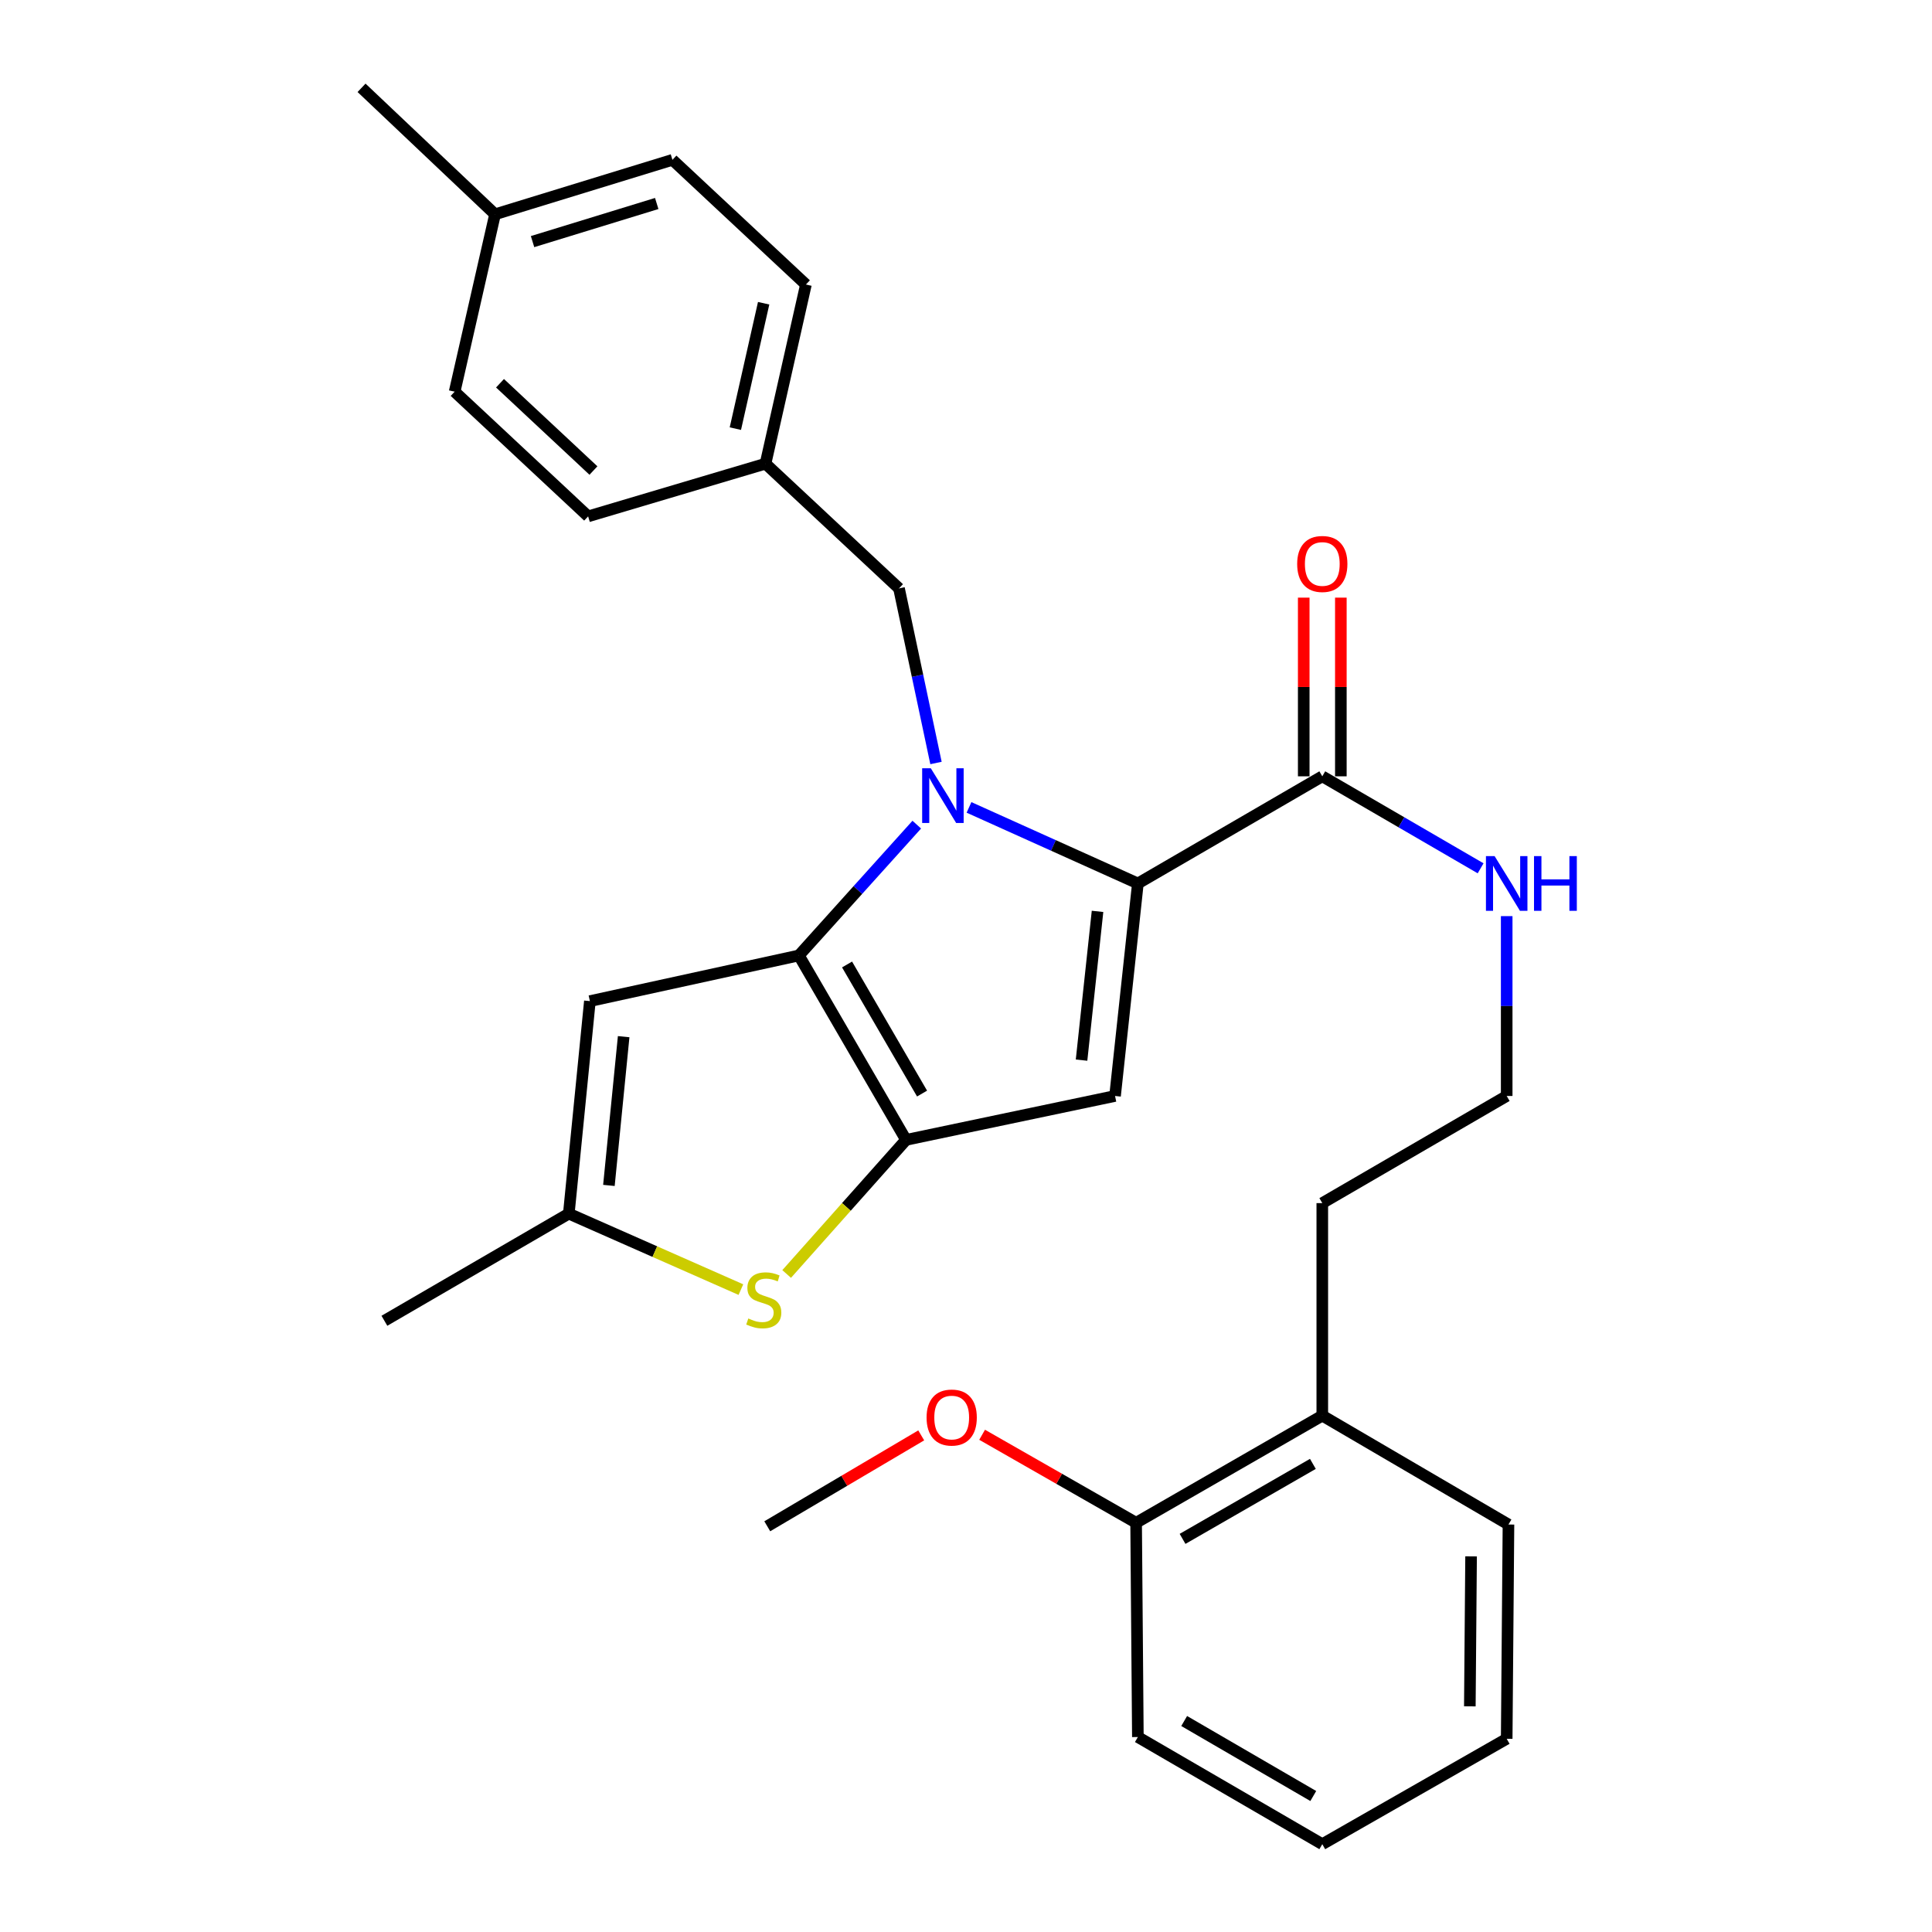 <?xml version='1.0' encoding='iso-8859-1'?>
<svg version='1.1' baseProfile='full'
              xmlns='http://www.w3.org/2000/svg'
                      xmlns:rdkit='http://www.rdkit.org/xml'
                      xmlns:xlink='http://www.w3.org/1999/xlink'
                  xml:space='preserve'
width='1000px' height='1000px' viewBox='0 0 1000 1000'>
<!-- END OF HEADER -->
<rect style='opacity:1.0;fill:#FFFFFF;stroke:none' width='1000' height='1000' x='0' y='0'> </rect>
<path class='bond-0' d='M 588.959,899.088 L 684.416,954.545' style='fill:none;fill-rule:evenodd;stroke:#000000;stroke-width:6px;stroke-linecap:butt;stroke-linejoin:miter;stroke-opacity:1' />
<path class='bond-0' d='M 612.93,890.792 L 679.75,929.612' style='fill:none;fill-rule:evenodd;stroke:#000000;stroke-width:6px;stroke-linecap:butt;stroke-linejoin:miter;stroke-opacity:1' />
<path class='bond-1' d='M 588.959,899.088 L 588.052,788.185' style='fill:none;fill-rule:evenodd;stroke:#000000;stroke-width:6px;stroke-linecap:butt;stroke-linejoin:miter;stroke-opacity:1' />
<path class='bond-2' d='M 684.416,401.821 L 725.389,425.628' style='fill:none;fill-rule:evenodd;stroke:#000000;stroke-width:6px;stroke-linecap:butt;stroke-linejoin:miter;stroke-opacity:1' />
<path class='bond-2' d='M 725.389,425.628 L 766.362,449.435' style='fill:none;fill-rule:evenodd;stroke:#0000FF;stroke-width:6px;stroke-linecap:butt;stroke-linejoin:miter;stroke-opacity:1' />
<path class='bond-3' d='M 694.024,401.821 L 694.024,355.578' style='fill:none;fill-rule:evenodd;stroke:#000000;stroke-width:6px;stroke-linecap:butt;stroke-linejoin:miter;stroke-opacity:1' />
<path class='bond-3' d='M 694.024,355.578 L 694.024,309.335' style='fill:none;fill-rule:evenodd;stroke:#FF0000;stroke-width:6px;stroke-linecap:butt;stroke-linejoin:miter;stroke-opacity:1' />
<path class='bond-3' d='M 674.808,401.821 L 674.808,355.578' style='fill:none;fill-rule:evenodd;stroke:#000000;stroke-width:6px;stroke-linecap:butt;stroke-linejoin:miter;stroke-opacity:1' />
<path class='bond-3' d='M 674.808,355.578 L 674.808,309.335' style='fill:none;fill-rule:evenodd;stroke:#FF0000;stroke-width:6px;stroke-linecap:butt;stroke-linejoin:miter;stroke-opacity:1' />
<path class='bond-4' d='M 684.416,401.821 L 588.959,457.278' style='fill:none;fill-rule:evenodd;stroke:#000000;stroke-width:6px;stroke-linecap:butt;stroke-linejoin:miter;stroke-opacity:1' />
<path class='bond-5' d='M 779.862,474.188 L 779.862,520.731' style='fill:none;fill-rule:evenodd;stroke:#0000FF;stroke-width:6px;stroke-linecap:butt;stroke-linejoin:miter;stroke-opacity:1' />
<path class='bond-5' d='M 779.862,520.731 L 779.862,567.274' style='fill:none;fill-rule:evenodd;stroke:#000000;stroke-width:6px;stroke-linecap:butt;stroke-linejoin:miter;stroke-opacity:1' />
<path class='bond-6' d='M 684.416,954.545 L 779.862,899.996' style='fill:none;fill-rule:evenodd;stroke:#000000;stroke-width:6px;stroke-linecap:butt;stroke-linejoin:miter;stroke-opacity:1' />
<path class='bond-7' d='M 474.524,426.831 L 444.014,460.688' style='fill:none;fill-rule:evenodd;stroke:#0000FF;stroke-width:6px;stroke-linecap:butt;stroke-linejoin:miter;stroke-opacity:1' />
<path class='bond-7' d='M 444.014,460.688 L 413.503,494.545' style='fill:none;fill-rule:evenodd;stroke:#000000;stroke-width:6px;stroke-linecap:butt;stroke-linejoin:miter;stroke-opacity:1' />
<path class='bond-8' d='M 501.555,417.908 L 545.257,437.593' style='fill:none;fill-rule:evenodd;stroke:#0000FF;stroke-width:6px;stroke-linecap:butt;stroke-linejoin:miter;stroke-opacity:1' />
<path class='bond-8' d='M 545.257,437.593 L 588.959,457.278' style='fill:none;fill-rule:evenodd;stroke:#000000;stroke-width:6px;stroke-linecap:butt;stroke-linejoin:miter;stroke-opacity:1' />
<path class='bond-9' d='M 484.467,394.922 L 474.894,349.736' style='fill:none;fill-rule:evenodd;stroke:#0000FF;stroke-width:6px;stroke-linecap:butt;stroke-linejoin:miter;stroke-opacity:1' />
<path class='bond-9' d='M 474.894,349.736 L 465.32,304.55' style='fill:none;fill-rule:evenodd;stroke:#000000;stroke-width:6px;stroke-linecap:butt;stroke-linejoin:miter;stroke-opacity:1' />
<path class='bond-10' d='M 577.142,567.274 L 468.961,590.002' style='fill:none;fill-rule:evenodd;stroke:#000000;stroke-width:6px;stroke-linecap:butt;stroke-linejoin:miter;stroke-opacity:1' />
<path class='bond-11' d='M 577.142,567.274 L 588.959,457.278' style='fill:none;fill-rule:evenodd;stroke:#000000;stroke-width:6px;stroke-linecap:butt;stroke-linejoin:miter;stroke-opacity:1' />
<path class='bond-11' d='M 559.809,548.722 L 568.081,471.725' style='fill:none;fill-rule:evenodd;stroke:#000000;stroke-width:6px;stroke-linecap:butt;stroke-linejoin:miter;stroke-opacity:1' />
<path class='bond-12' d='M 468.961,590.002 L 413.503,494.545' style='fill:none;fill-rule:evenodd;stroke:#000000;stroke-width:6px;stroke-linecap:butt;stroke-linejoin:miter;stroke-opacity:1' />
<path class='bond-12' d='M 477.257,566.031 L 438.437,499.211' style='fill:none;fill-rule:evenodd;stroke:#000000;stroke-width:6px;stroke-linecap:butt;stroke-linejoin:miter;stroke-opacity:1' />
<path class='bond-13' d='M 468.961,590.002 L 438.066,624.707' style='fill:none;fill-rule:evenodd;stroke:#000000;stroke-width:6px;stroke-linecap:butt;stroke-linejoin:miter;stroke-opacity:1' />
<path class='bond-13' d='M 438.066,624.707 L 407.172,659.413' style='fill:none;fill-rule:evenodd;stroke:#CCCC00;stroke-width:6px;stroke-linecap:butt;stroke-linejoin:miter;stroke-opacity:1' />
<path class='bond-14' d='M 413.503,494.545 L 305.322,518.18' style='fill:none;fill-rule:evenodd;stroke:#000000;stroke-width:6px;stroke-linecap:butt;stroke-linejoin:miter;stroke-opacity:1' />
<path class='bond-15' d='M 305.322,518.18 L 294.412,628.176' style='fill:none;fill-rule:evenodd;stroke:#000000;stroke-width:6px;stroke-linecap:butt;stroke-linejoin:miter;stroke-opacity:1' />
<path class='bond-15' d='M 322.807,536.576 L 315.17,613.573' style='fill:none;fill-rule:evenodd;stroke:#000000;stroke-width:6px;stroke-linecap:butt;stroke-linejoin:miter;stroke-opacity:1' />
<path class='bond-16' d='M 294.412,628.176 L 198.966,683.633' style='fill:none;fill-rule:evenodd;stroke:#000000;stroke-width:6px;stroke-linecap:butt;stroke-linejoin:miter;stroke-opacity:1' />
<path class='bond-17' d='M 294.412,628.176 L 338.949,647.837' style='fill:none;fill-rule:evenodd;stroke:#000000;stroke-width:6px;stroke-linecap:butt;stroke-linejoin:miter;stroke-opacity:1' />
<path class='bond-17' d='M 338.949,647.837 L 383.486,667.497' style='fill:none;fill-rule:evenodd;stroke:#CCCC00;stroke-width:6px;stroke-linecap:butt;stroke-linejoin:miter;stroke-opacity:1' />
<path class='bond-18' d='M 396.231,239.997 L 304.415,267.272' style='fill:none;fill-rule:evenodd;stroke:#000000;stroke-width:6px;stroke-linecap:butt;stroke-linejoin:miter;stroke-opacity:1' />
<path class='bond-19' d='M 396.231,239.997 L 417.144,147.274' style='fill:none;fill-rule:evenodd;stroke:#000000;stroke-width:6px;stroke-linecap:butt;stroke-linejoin:miter;stroke-opacity:1' />
<path class='bond-19' d='M 380.624,221.861 L 395.262,156.955' style='fill:none;fill-rule:evenodd;stroke:#000000;stroke-width:6px;stroke-linecap:butt;stroke-linejoin:miter;stroke-opacity:1' />
<path class='bond-20' d='M 396.231,239.997 L 465.32,304.55' style='fill:none;fill-rule:evenodd;stroke:#000000;stroke-width:6px;stroke-linecap:butt;stroke-linejoin:miter;stroke-opacity:1' />
<path class='bond-21' d='M 256.238,110.914 L 348.054,82.732' style='fill:none;fill-rule:evenodd;stroke:#000000;stroke-width:6px;stroke-linecap:butt;stroke-linejoin:miter;stroke-opacity:1' />
<path class='bond-21' d='M 275.649,125.056 L 339.92,105.329' style='fill:none;fill-rule:evenodd;stroke:#000000;stroke-width:6px;stroke-linecap:butt;stroke-linejoin:miter;stroke-opacity:1' />
<path class='bond-22' d='M 256.238,110.914 L 187.138,45.455' style='fill:none;fill-rule:evenodd;stroke:#000000;stroke-width:6px;stroke-linecap:butt;stroke-linejoin:miter;stroke-opacity:1' />
<path class='bond-23' d='M 256.238,110.914 L 235.325,202.731' style='fill:none;fill-rule:evenodd;stroke:#000000;stroke-width:6px;stroke-linecap:butt;stroke-linejoin:miter;stroke-opacity:1' />
<path class='bond-24' d='M 235.325,202.731 L 304.415,267.272' style='fill:none;fill-rule:evenodd;stroke:#000000;stroke-width:6px;stroke-linecap:butt;stroke-linejoin:miter;stroke-opacity:1' />
<path class='bond-24' d='M 258.806,198.37 L 307.168,243.55' style='fill:none;fill-rule:evenodd;stroke:#000000;stroke-width:6px;stroke-linecap:butt;stroke-linejoin:miter;stroke-opacity:1' />
<path class='bond-25' d='M 348.054,82.732 L 417.144,147.274' style='fill:none;fill-rule:evenodd;stroke:#000000;stroke-width:6px;stroke-linecap:butt;stroke-linejoin:miter;stroke-opacity:1' />
<path class='bond-26' d='M 588.052,788.185 L 684.416,732.728' style='fill:none;fill-rule:evenodd;stroke:#000000;stroke-width:6px;stroke-linecap:butt;stroke-linejoin:miter;stroke-opacity:1' />
<path class='bond-26' d='M 612.091,796.52 L 679.546,757.7' style='fill:none;fill-rule:evenodd;stroke:#000000;stroke-width:6px;stroke-linecap:butt;stroke-linejoin:miter;stroke-opacity:1' />
<path class='bond-27' d='M 588.052,788.185 L 548.198,765.41' style='fill:none;fill-rule:evenodd;stroke:#000000;stroke-width:6px;stroke-linecap:butt;stroke-linejoin:miter;stroke-opacity:1' />
<path class='bond-27' d='M 548.198,765.41 L 508.344,742.635' style='fill:none;fill-rule:evenodd;stroke:#FF0000;stroke-width:6px;stroke-linecap:butt;stroke-linejoin:miter;stroke-opacity:1' />
<path class='bond-28' d='M 779.862,899.996 L 780.78,789.092' style='fill:none;fill-rule:evenodd;stroke:#000000;stroke-width:6px;stroke-linecap:butt;stroke-linejoin:miter;stroke-opacity:1' />
<path class='bond-28' d='M 760.785,883.201 L 761.428,805.569' style='fill:none;fill-rule:evenodd;stroke:#000000;stroke-width:6px;stroke-linecap:butt;stroke-linejoin:miter;stroke-opacity:1' />
<path class='bond-29' d='M 684.416,732.728 L 780.78,789.092' style='fill:none;fill-rule:evenodd;stroke:#000000;stroke-width:6px;stroke-linecap:butt;stroke-linejoin:miter;stroke-opacity:1' />
<path class='bond-30' d='M 684.416,732.728 L 684.416,622.732' style='fill:none;fill-rule:evenodd;stroke:#000000;stroke-width:6px;stroke-linecap:butt;stroke-linejoin:miter;stroke-opacity:1' />
<path class='bond-31' d='M 779.862,567.274 L 684.416,622.732' style='fill:none;fill-rule:evenodd;stroke:#000000;stroke-width:6px;stroke-linecap:butt;stroke-linejoin:miter;stroke-opacity:1' />
<path class='bond-32' d='M 476.824,742.948 L 436.981,766.474' style='fill:none;fill-rule:evenodd;stroke:#FF0000;stroke-width:6px;stroke-linecap:butt;stroke-linejoin:miter;stroke-opacity:1' />
<path class='bond-32' d='M 436.981,766.474 L 397.138,790' style='fill:none;fill-rule:evenodd;stroke:#000000;stroke-width:6px;stroke-linecap:butt;stroke-linejoin:miter;stroke-opacity:1' />
<path  class='atom-2' d='M 773.602 443.118
L 782.882 458.118
Q 783.802 459.598, 785.282 462.278
Q 786.762 464.958, 786.842 465.118
L 786.842 443.118
L 790.602 443.118
L 790.602 471.438
L 786.722 471.438
L 776.762 455.038
Q 775.602 453.118, 774.362 450.918
Q 773.162 448.718, 772.802 448.038
L 772.802 471.438
L 769.122 471.438
L 769.122 443.118
L 773.602 443.118
' fill='#0000FF'/>
<path  class='atom-2' d='M 794.002 443.118
L 797.842 443.118
L 797.842 455.158
L 812.322 455.158
L 812.322 443.118
L 816.162 443.118
L 816.162 471.438
L 812.322 471.438
L 812.322 458.358
L 797.842 458.358
L 797.842 471.438
L 794.002 471.438
L 794.002 443.118
' fill='#0000FF'/>
<path  class='atom-3' d='M 671.416 291.905
Q 671.416 285.105, 674.776 281.305
Q 678.136 277.505, 684.416 277.505
Q 690.696 277.505, 694.056 281.305
Q 697.416 285.105, 697.416 291.905
Q 697.416 298.785, 694.016 302.705
Q 690.616 306.585, 684.416 306.585
Q 678.176 306.585, 674.776 302.705
Q 671.416 298.825, 671.416 291.905
M 684.416 303.385
Q 688.736 303.385, 691.056 300.505
Q 693.416 297.585, 693.416 291.905
Q 693.416 286.345, 691.056 283.545
Q 688.736 280.705, 684.416 280.705
Q 680.096 280.705, 677.736 283.505
Q 675.416 286.305, 675.416 291.905
Q 675.416 297.625, 677.736 300.505
Q 680.096 303.385, 684.416 303.385
' fill='#FF0000'/>
<path  class='atom-5' d='M 481.788 397.664
L 491.068 412.664
Q 491.988 414.144, 493.468 416.824
Q 494.948 419.504, 495.028 419.664
L 495.028 397.664
L 498.788 397.664
L 498.788 425.984
L 494.908 425.984
L 484.948 409.584
Q 483.788 407.664, 482.548 405.464
Q 481.348 403.264, 480.988 402.584
L 480.988 425.984
L 477.308 425.984
L 477.308 397.664
L 481.788 397.664
' fill='#0000FF'/>
<path  class='atom-12' d='M 387.324 682.443
Q 387.644 682.563, 388.964 683.123
Q 390.284 683.683, 391.724 684.043
Q 393.204 684.363, 394.644 684.363
Q 397.324 684.363, 398.884 683.083
Q 400.444 681.763, 400.444 679.483
Q 400.444 677.923, 399.644 676.963
Q 398.884 676.003, 397.684 675.483
Q 396.484 674.963, 394.484 674.363
Q 391.964 673.603, 390.444 672.883
Q 388.964 672.163, 387.884 670.643
Q 386.844 669.123, 386.844 666.563
Q 386.844 663.003, 389.244 660.803
Q 391.684 658.603, 396.484 658.603
Q 399.764 658.603, 403.484 660.163
L 402.564 663.243
Q 399.164 661.843, 396.604 661.843
Q 393.844 661.843, 392.324 663.003
Q 390.804 664.123, 390.844 666.083
Q 390.844 667.603, 391.604 668.523
Q 392.404 669.443, 393.524 669.963
Q 394.684 670.483, 396.604 671.083
Q 399.164 671.883, 400.684 672.683
Q 402.204 673.483, 403.284 675.123
Q 404.404 676.723, 404.404 679.483
Q 404.404 683.403, 401.764 685.523
Q 399.164 687.603, 394.804 687.603
Q 392.284 687.603, 390.364 687.043
Q 388.484 686.523, 386.244 685.603
L 387.324 682.443
' fill='#CCCC00'/>
<path  class='atom-28' d='M 479.595 733.715
Q 479.595 726.915, 482.955 723.115
Q 486.315 719.315, 492.595 719.315
Q 498.875 719.315, 502.235 723.115
Q 505.595 726.915, 505.595 733.715
Q 505.595 740.595, 502.195 744.515
Q 498.795 748.395, 492.595 748.395
Q 486.355 748.395, 482.955 744.515
Q 479.595 740.635, 479.595 733.715
M 492.595 745.195
Q 496.915 745.195, 499.235 742.315
Q 501.595 739.395, 501.595 733.715
Q 501.595 728.155, 499.235 725.355
Q 496.915 722.515, 492.595 722.515
Q 488.275 722.515, 485.915 725.315
Q 483.595 728.115, 483.595 733.715
Q 483.595 739.435, 485.915 742.315
Q 488.275 745.195, 492.595 745.195
' fill='#FF0000'/>
</svg>
